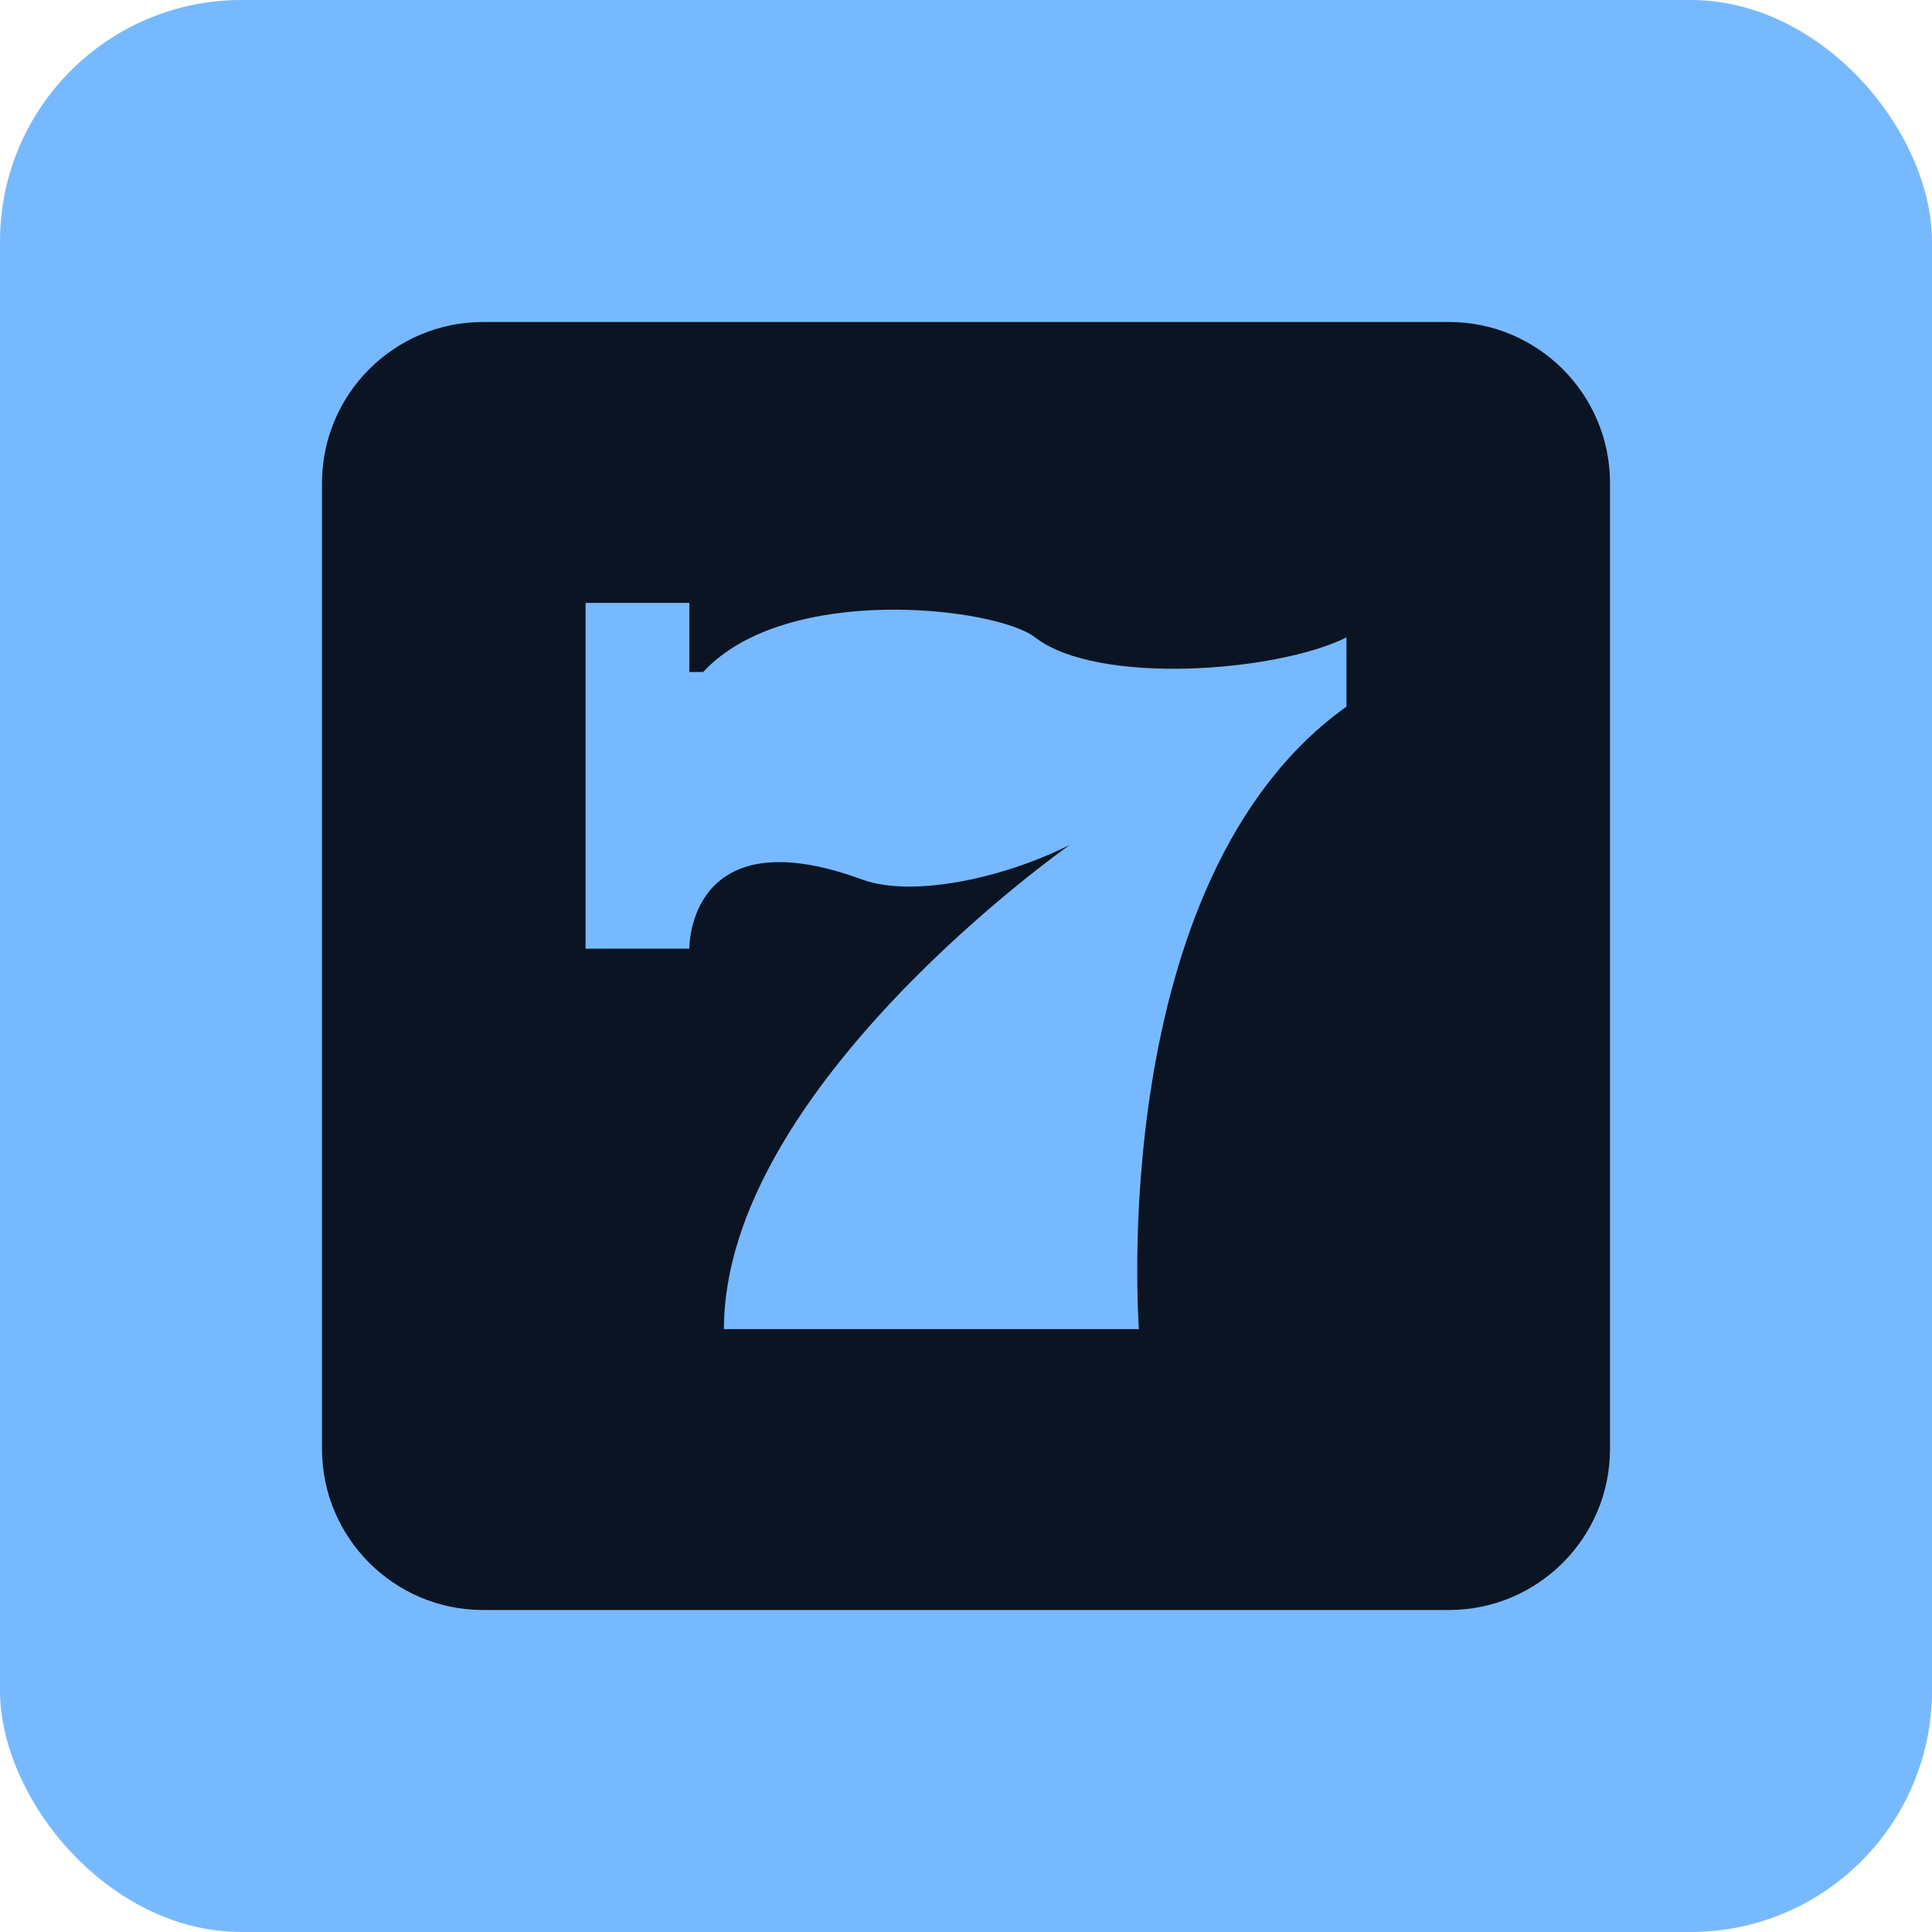 <svg width="24" height="24" viewBox="0 0 24 24" fill="none" xmlns="http://www.w3.org/2000/svg">
<rect width="24" height="24" rx="3" fill="#77B9FF"/>
<g clip-path="url(#clip0_2647_580)">
<path d="M18 4H6C4.897 4 4 4.897 4 6V18C4 19.103 4.897 20 6 20H18C19.103 20 20 19.103 20 18V6C20 4.897 19.103 4 18 4ZM16.726 8.778C13.719 10.926 14.148 16.511 14.148 16.511H8.993C8.993 13.504 13.289 10.496 13.289 10.496C12.43 10.926 11.316 11.148 10.711 10.926C8.539 10.13 8.563 11.785 8.563 11.785H7.274V7.489H8.563V8.348H8.735C9.766 7.231 12.38 7.545 12.859 7.918C13.633 8.52 15.867 8.348 16.726 7.918L16.726 8.778Z" fill="#0B1423"/>
</g>
<defs>
<clipPath id="clip0_2647_580">
<rect width="16" height="16" fill="white" transform="translate(4 4)"/>
</clipPath>
</defs>
</svg>
